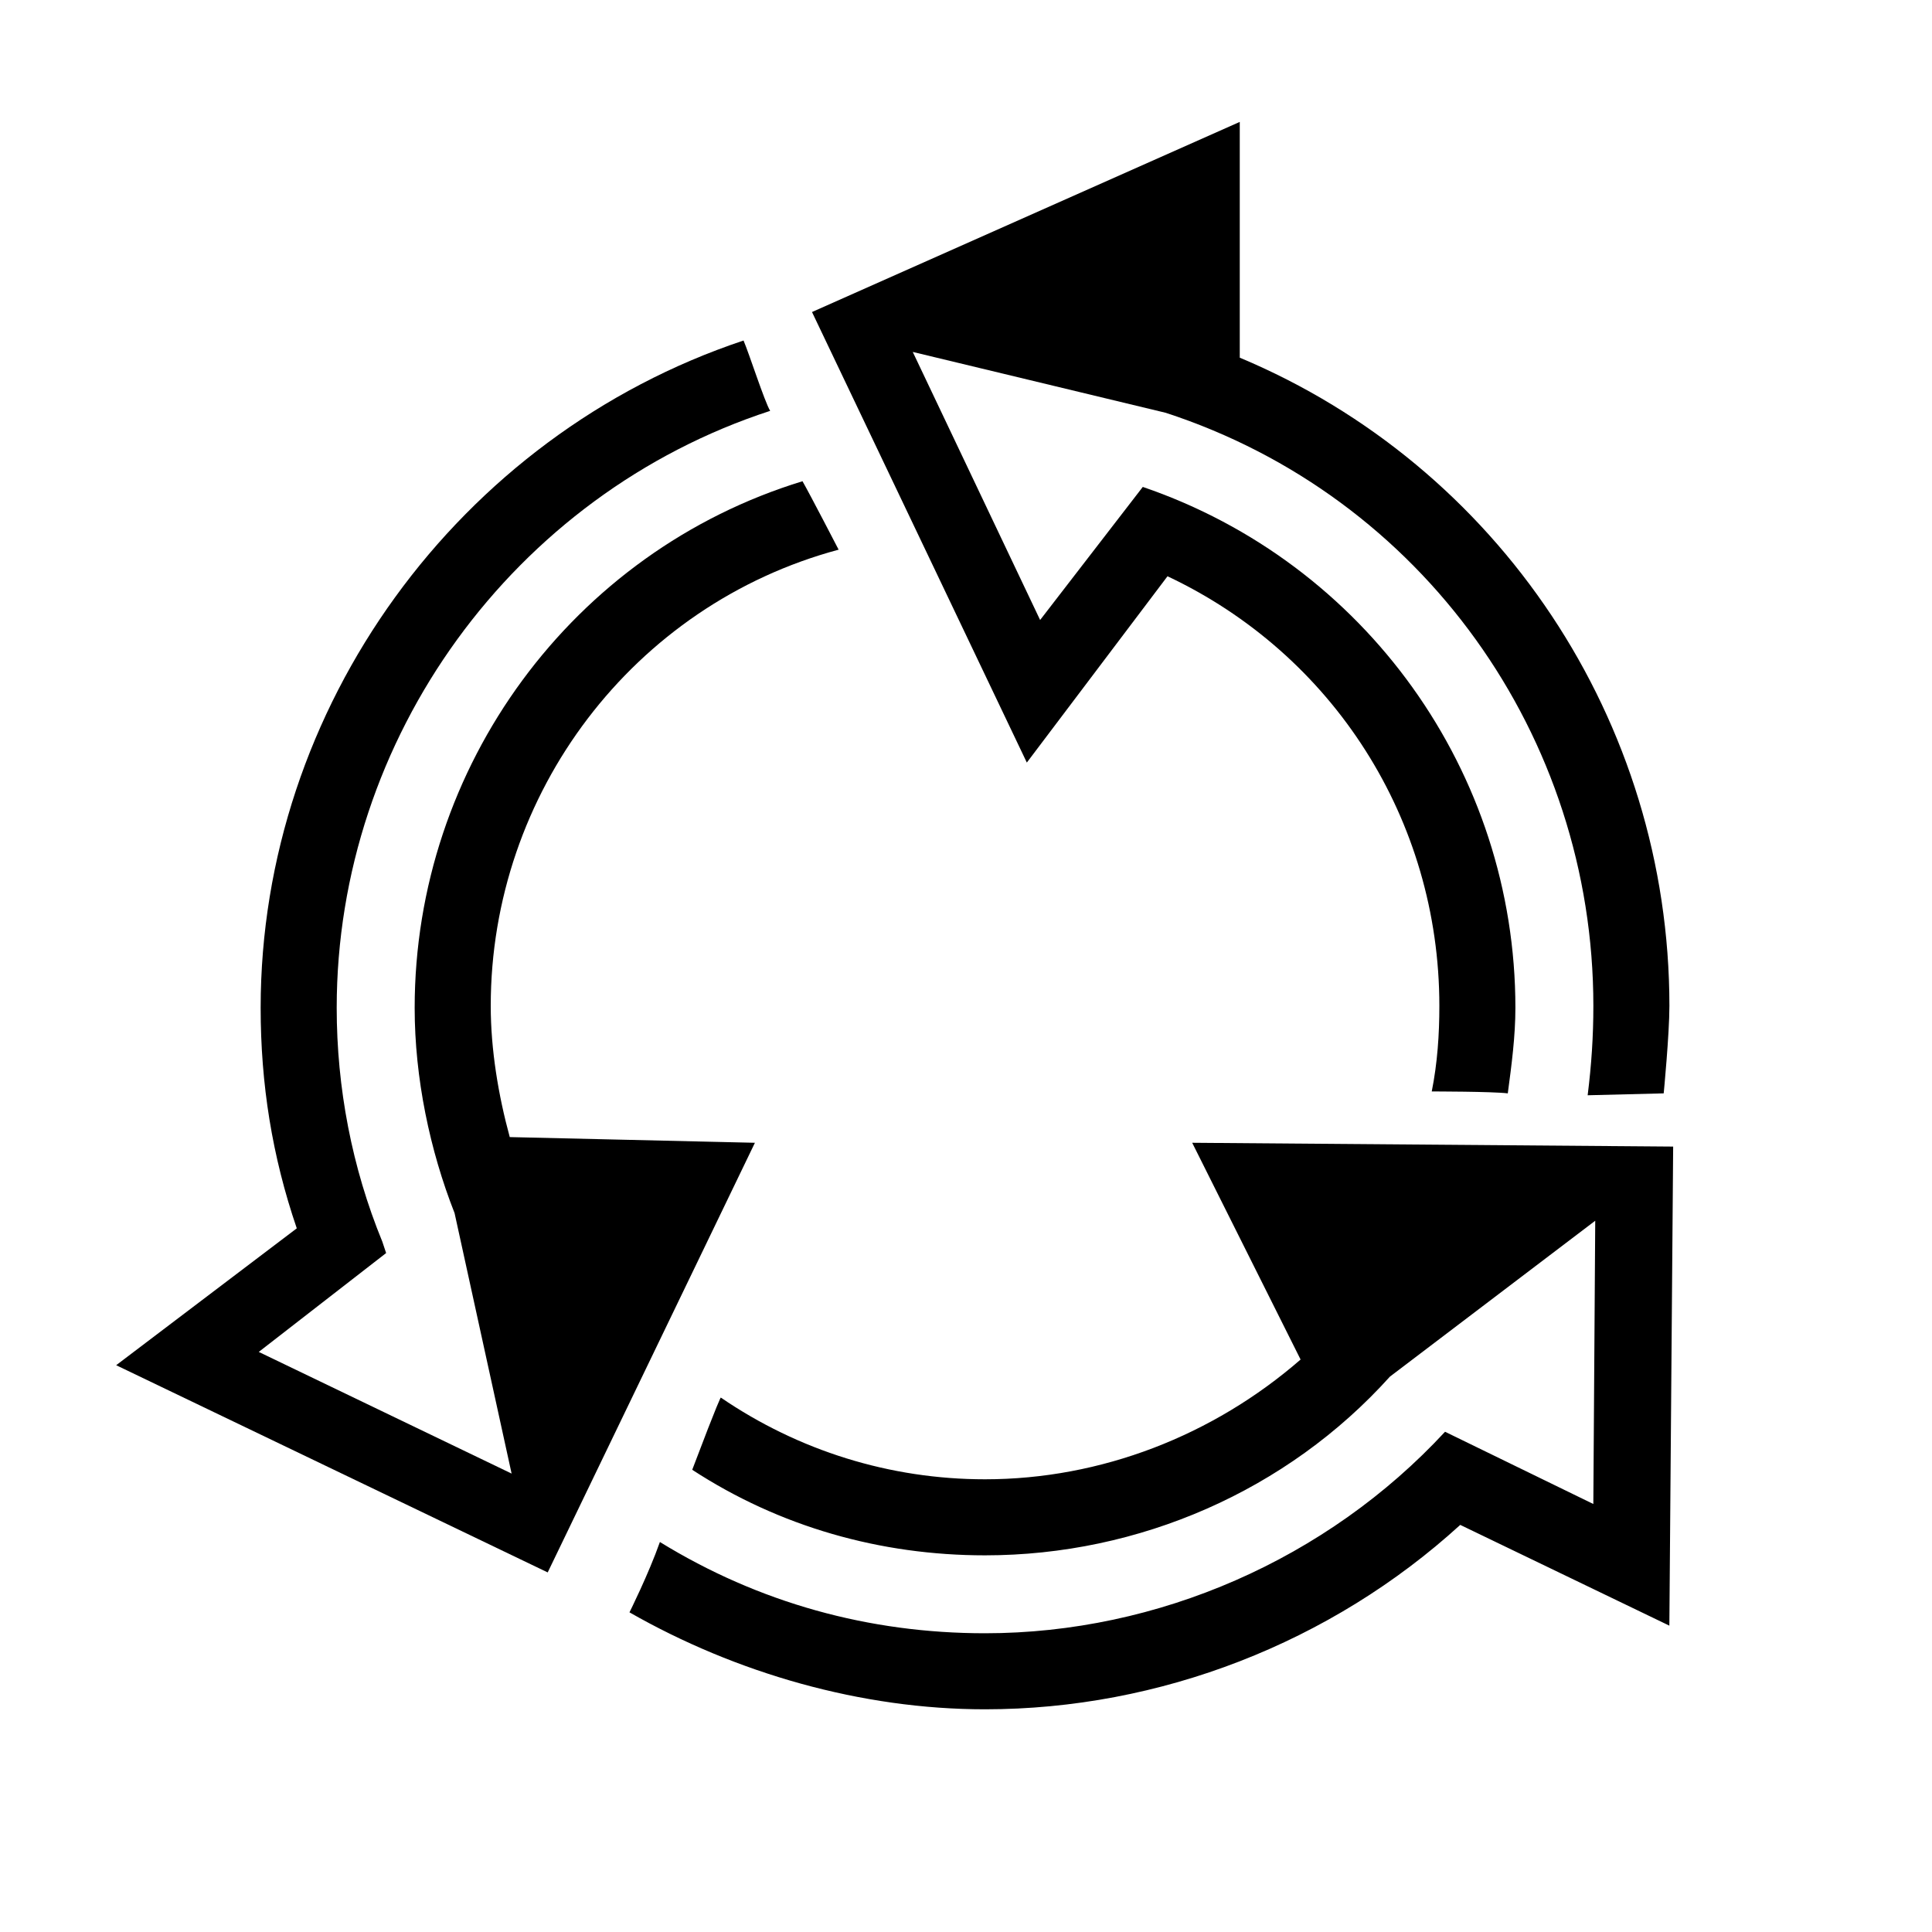 <?xml version="1.0" encoding="UTF-8"?>
<!-- Uploaded to: ICON Repo, www.svgrepo.com, Generator: ICON Repo Mixer Tools -->
<svg fill="#000000" width="800px" height="800px" version="1.1" viewBox="144 144 512 512" xmlns="http://www.w3.org/2000/svg">
 <g>
  <path d="m472.55 238.78v-62.473l-113.36 50.383 56.93 119.4 37.281-49.375c43.832 20.656 72.043 64.488 72.043 113.86 0 7.559-0.504 15.113-2.016 22.672 0 0 16.121 0 20.152 0.504 1.008-7.559 2.016-15.113 2.016-22.672 0-62.473-39.801-117.89-98.746-138.04l-27.207 35.266-33.754-71.039 67.008 16.121c68.016 22.168 113.36 85.648 113.36 157.19 0 8.062-0.504 15.617-1.512 23.68l20.152-0.504s1.512-15.617 1.512-23.176c0-75.566-45.34-143.08-113.86-171.79z"/>
  <path d="m488.67 504.29c-23.176 20.152-52.898 31.738-83.633 31.738-25.191 0-49.375-7.559-70.031-21.664 0 0-0.504 0.504-7.559 19.145 23.176 15.113 49.879 22.672 77.586 22.672 40.809 0 80.105-17.129 107.31-47.359l54.41-41.312-0.504 75.066-39.297-19.145c-31.234 33.754-76.074 53.402-121.92 53.402-30.73 0-59.953-8.062-86.152-24.184-3.023 8.566-8.062 18.641-8.062 18.641 28.215 16.121 61.465 25.695 94.211 25.695 46.352 0 91.691-17.633 125.95-48.871l55.418 26.703 1.008-126.96-127.46-1.008z"/>
  <path d="m279.09 445.34c-3.023-11.082-5.039-23.176-5.039-34.762 0-56.426 37.785-106.3 92.195-120.91 0 0-7.559-14.609-9.574-18.137-60.961 18.641-102.78 75.57-102.78 139.55 0 18.641 4.031 37.785 10.578 54.41l15.113 69.023-67.008-32.242 33.754-26.199-1.008-3.023c-8.062-19.648-12.09-40.809-12.09-61.969 0-71.539 46.855-136.03 114.87-158.2-1.512-2.519-5.543-15.113-7.055-18.641-75.57 25.191-127.97 97.234-127.97 176.84 0 20.152 3.023 39.297 9.574 58.441l-47.863 36.273 114.36 54.914 54.914-113.86z"/>
 </g>
</svg>